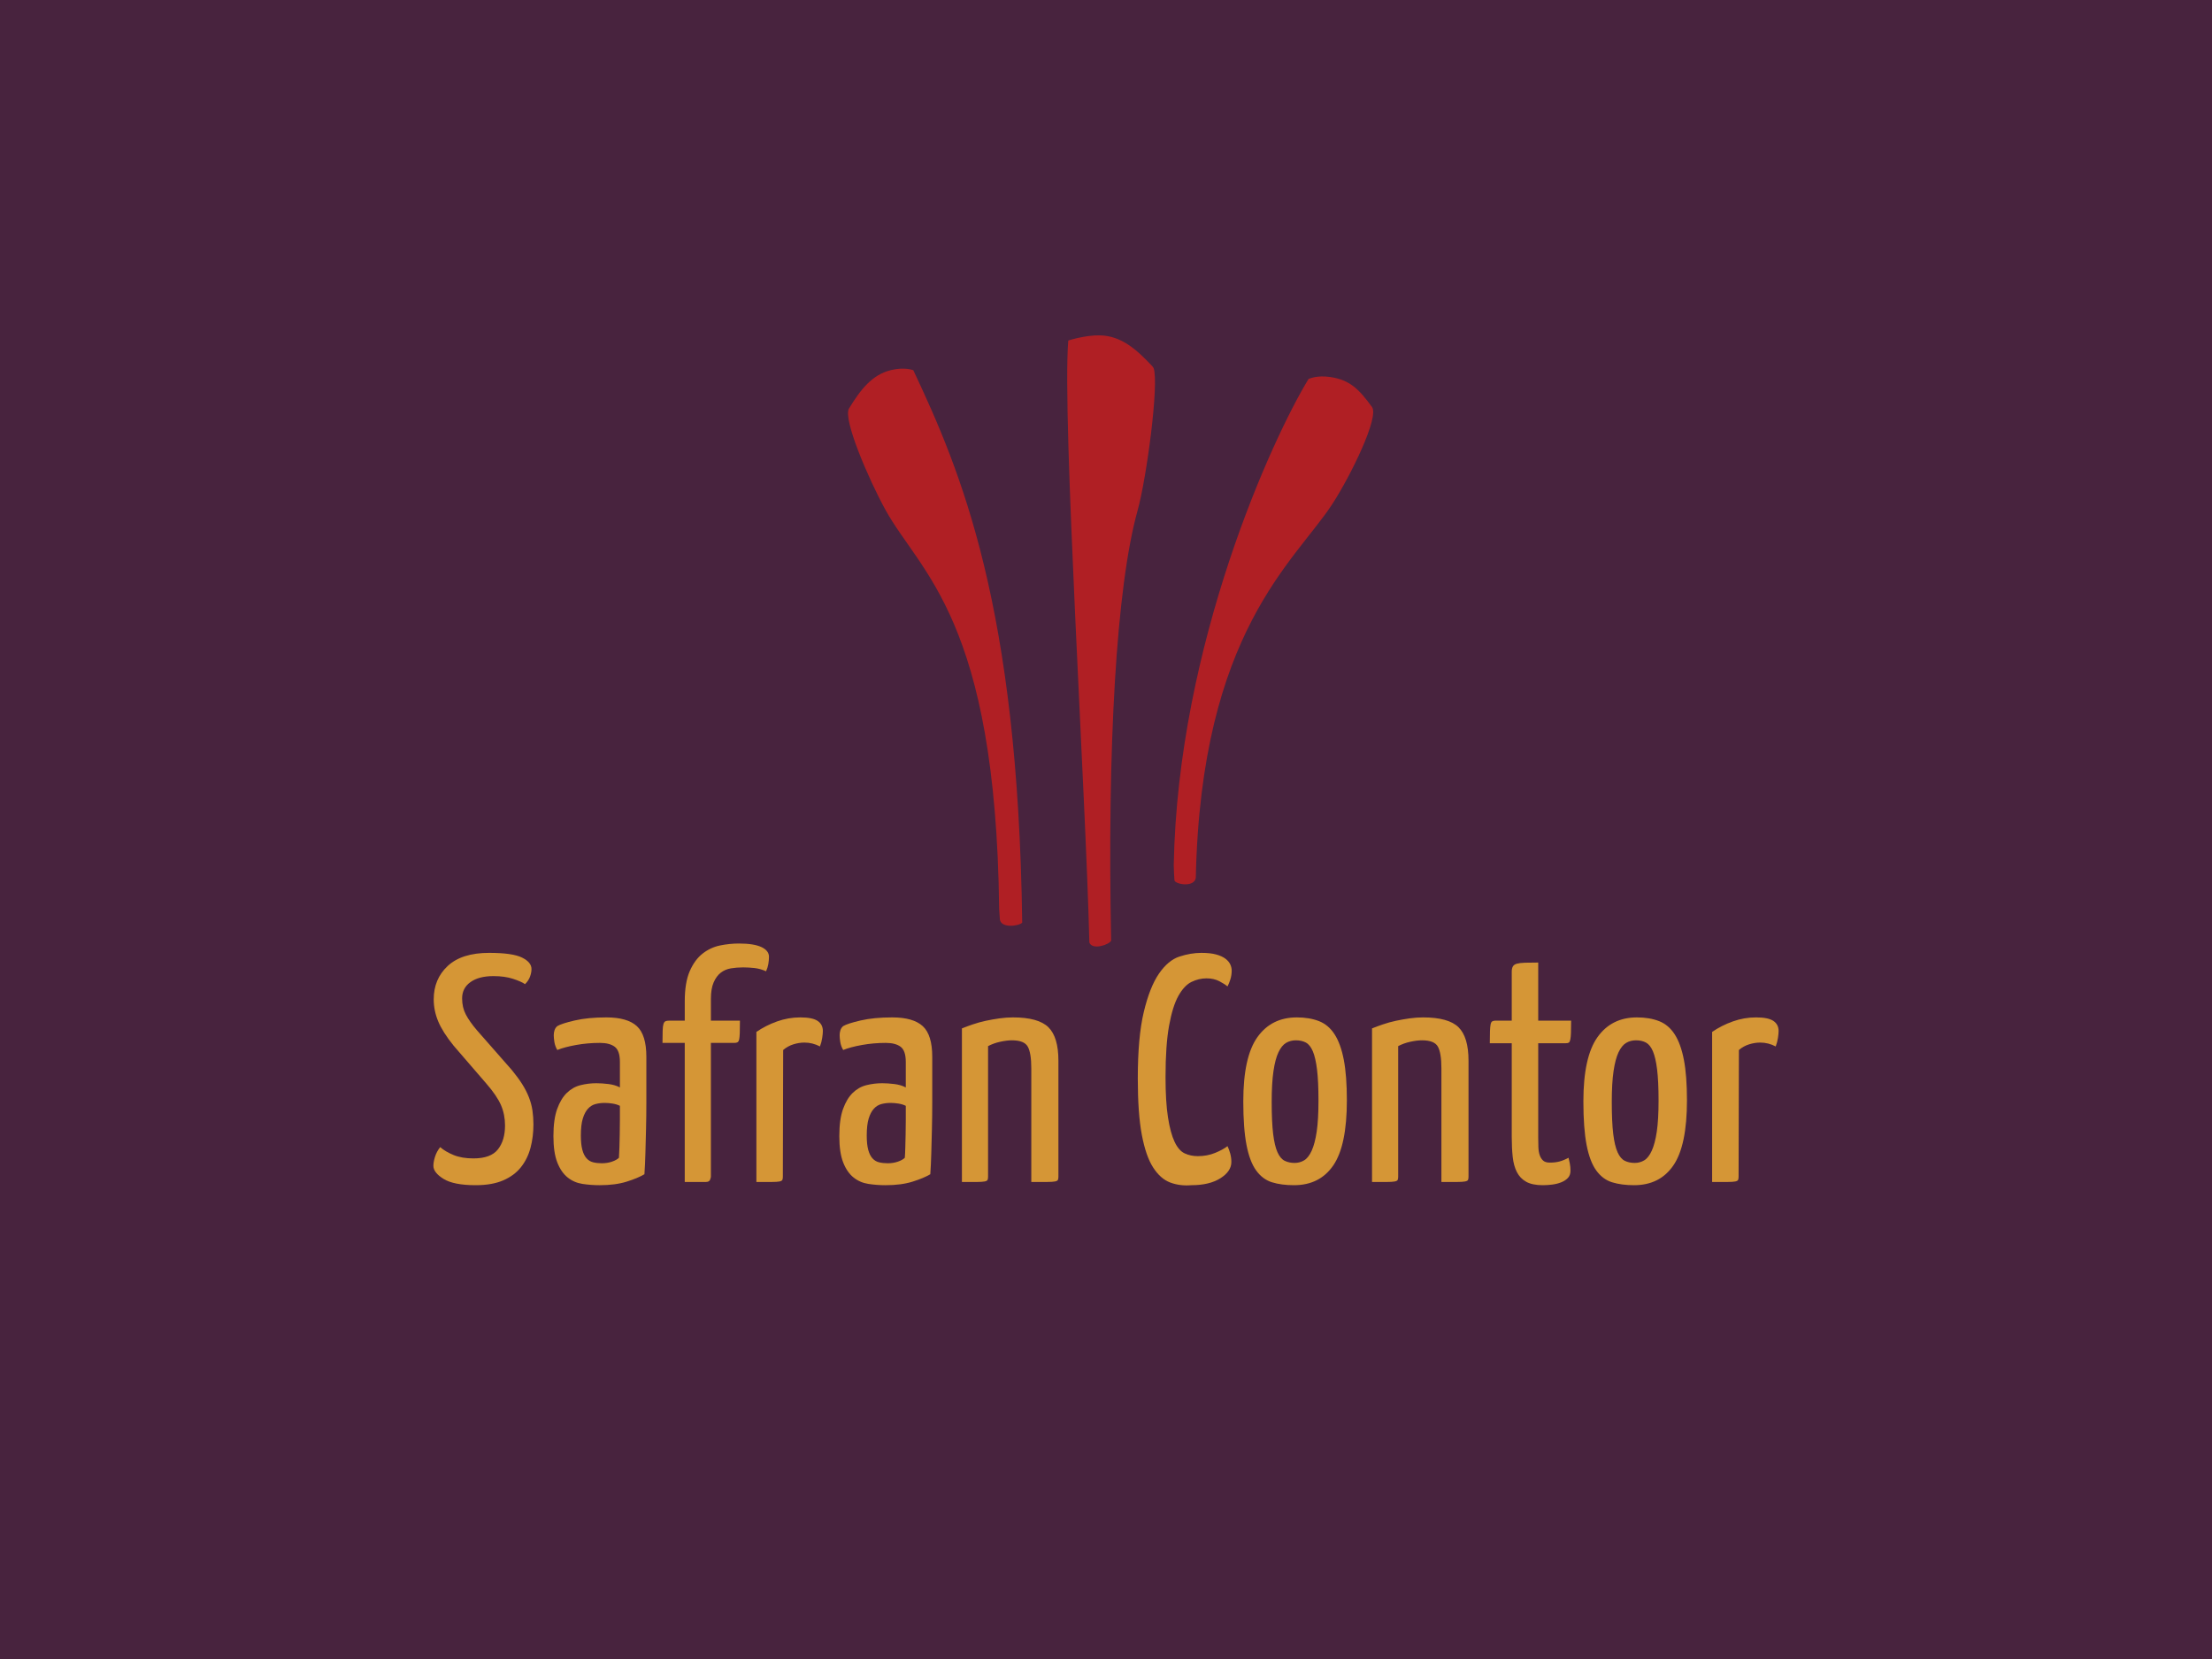 <?xml version="1.0" encoding="UTF-8"?>
<svg xmlns="http://www.w3.org/2000/svg" id="Ebene_1" data-name="Ebene 1" viewBox="0 0 960 720" width="600" height="450">
  <defs>
    <style>
      .cls-1 {
        fill: #d59636;
      }

      .cls-1, .cls-2, .cls-3 {
        stroke-width: 0px;
      }

      .cls-2 {
        fill: #b01f24;
      }

      .cls-3 {
        fill: #48233e;
      }
    </style>
  </defs>
  <rect class="cls-3" width="960" height="720"/>
  <g>
    <g>
      <path class="cls-2" d="M443.633,400.433c-1.778-137.209-26.5-195.689-47.255-239.749,0,0-3.577-1.502-9.561-.094-8.335,1.963-13.342,8.502-18.349,16.69-2.793,4.57,8.701,31.098,15.839,44.039,15.049,27.281,47.909,47.396,49.321,173.182.092,1.453.184,2.912.298,4.373.327,4.151,8.302,3.071,9.707,1.559Z"/>
      <path class="cls-2" d="M595.453,176.658c-5.654-7.756-9.576-11.741-18.041-13.022-6.076-.92-9.527.865-9.527.865-15.57,25.545-56.709,114.833-58.488,210.975.053,2.213.172,5.006.311,6.551.152,1.705,8.584,3.34,9.262-1.049,2.281-107.146,43.101-137.246,59.387-162.436,8.026-12.408,20.251-37.56,17.096-41.884Z"/>
      <path class="cls-2" d="M482.238,408.206c-1.717-83.982,2.229-153.463,11.466-186.619,3.936-14.129,9.388-55.199,6.959-61.863l-.589-.815c-6.933-7.404-13.518-13.109-22.566-13.356-6.496-.183-13.879,2.229-13.879,2.229-2.762,32.758,7.677,198.235,9.149,261.262,1.316,3.532,8.859.85,9.46-.838Z"/>
    </g>
    <g>
      <path class="cls-1" d="M212.321,413.542c6.722,0,11.459.678,14.215,2.031,2.752,1.354,4.131,3.01,4.131,4.971,0,1.029-.211,2.125-.631,3.293-.42,1.166-1.145,2.262-2.17,3.289-1.029-.746-2.756-1.518-5.182-2.311-2.43-.793-5.275-1.191-8.543-1.191-4.201,0-7.517.865-9.943,2.592-2.429,1.729-3.641,4.086-3.641,7.07,0,2.617.535,4.951,1.611,7.002,1.071,2.057,2.682,4.344,4.831,6.863l15.124,17.225c1.772,2.148,3.267,4.18,4.481,6.092,1.212,1.916,2.192,3.83,2.94,5.742.746,1.914,1.26,3.828,1.54,5.74.28,1.916.421,3.945.421,6.094,0,3.547-.421,6.908-1.26,10.082-.842,3.174-2.219,5.977-4.132,8.402-1.915,2.428-4.481,4.342-7.702,5.742-3.221,1.398-7.213,2.1-11.975,2.1-6.349,0-10.992-.91-13.934-2.73-2.939-1.822-4.41-3.711-4.41-5.672,0-1.119.23-2.426.699-3.922.467-1.492,1.213-2.891,2.241-4.201,1.492,1.311,3.431,2.453,5.812,3.432,2.381.98,5.252,1.471,8.612,1.471,5.042,0,8.589-1.307,10.644-3.922,2.052-2.609,3.081-6.066,3.081-10.363,0-3.172-.585-6.111-1.751-8.822-1.168-2.705-3.291-5.834-6.373-9.381l-14.143-16.385c-3.175-3.922-5.416-7.443-6.722-10.574-1.31-3.127-1.961-6.322-1.961-9.592,0-5.883,2.03-10.713,6.092-14.496,4.065-3.78,10.062-5.671,17.998-5.671Z"/>
      <path class="cls-1" d="M240.327,449.251c0-.746.116-1.471.35-2.17.232-.701.631-1.281,1.19-1.75,1.212-.746,3.733-1.563,7.562-2.451,3.828-.887,8.403-1.33,13.725-1.33,6.067,0,10.479,1.262,13.234,3.781,2.752,2.52,4.13,6.955,4.13,13.303v19.537c0,4.061-.048,7.982-.14,11.764-.094,3.779-.188,7.352-.279,10.713-.095,3.361-.234,6.348-.42,8.963-1.869,1.117-4.436,2.193-7.702,3.219-3.27,1.027-7.19,1.541-11.763,1.541-2.521,0-4.996-.188-7.424-.559-2.428-.375-4.575-1.307-6.441-2.803-1.869-1.49-3.361-3.662-4.481-6.51s-1.681-6.654-1.681-11.414c0-4.855.537-8.773,1.611-11.764,1.072-2.986,2.473-5.322,4.201-7,1.727-1.684,3.711-2.803,5.951-3.363s4.527-.84,6.862-.84c1.587,0,3.337.119,5.251.35,1.913.234,3.57.725,4.972,1.471v-11.063c0-3.268-.748-5.461-2.24-6.584-1.495-1.117-3.642-1.678-6.442-1.678-3.549,0-7.002.303-10.363.91s-6.07,1.328-8.122,2.17c-.654-1.121-1.073-2.262-1.26-3.432-.189-1.165-.281-2.171-.281-3.011ZM269.035,479.921c-.934-.467-2.008-.791-3.222-.98-1.215-.186-2.334-.281-3.361-.281-1.399,0-2.729.164-3.989.492-1.261.328-2.36,1.004-3.292,2.031-.934,1.025-1.68,2.449-2.24,4.27s-.84,4.27-.84,7.352c0,2.52.209,4.576.629,6.162.422,1.588,1.027,2.824,1.821,3.711.792.889,1.751,1.471,2.872,1.75,1.119.281,2.38.422,3.78.422,1.586,0,3.057-.232,4.411-.701,1.352-.467,2.356-1.027,3.011-1.68.092-1.121.161-2.592.21-4.41.046-1.822.092-3.758.14-5.813.046-2.055.07-4.154.07-6.303,0-2.147,0-4.153,0-6.022Z"/>
      <path class="cls-1" d="M287.52,452.615c0-2.242.021-4.014.07-5.322.046-1.307.162-2.264.35-2.871.188-.605.467-1.002.84-1.191.373-.186.933-.279,1.682-.279h6.723v-8.402c0-5.414.722-9.779,2.17-13.094,1.446-3.313,3.313-5.857,5.602-7.631,2.287-1.773,4.807-2.941,7.562-3.504,2.753-.559,5.483-.838,8.192-.838,4.293,0,7.538.514,9.732,1.537,2.193,1.031,3.291,2.432,3.291,4.203,0,1.029-.094,2.08-.28,3.152-.188,1.074-.514,2.123-.979,3.15-1.682-.746-3.361-1.213-5.041-1.4-1.682-.186-3.316-.281-4.902-.281-1.868,0-3.641.141-5.32.42-1.682.281-3.15.912-4.412,1.891-1.26.98-2.288,2.383-3.081,4.203-.794,1.818-1.19,4.225-1.19,7.211v9.383h12.604c0,2.24-.023,4.016-.069,5.322-.049,1.307-.14,2.264-.28,2.869-.14.609-.375,1.006-.7,1.191-.328.188-.771.281-1.331.281h-10.227v58.113c0,.189-.117.609-.35,1.262-.234.654-.865.982-1.891.982h-9.102v-60.357h-9.663Z"/>
      <path class="cls-1" d="M328.272,447.851c2.707-1.865,5.693-3.383,8.963-4.551,3.267-1.166,6.627-1.75,10.082-1.75,3.547,0,6.068.514,7.563,1.541,1.493,1.027,2.24,2.475,2.24,4.34,0,.75-.094,1.752-.279,3.012-.188,1.262-.515,2.498-.98,3.711-2.148-1.121-4.389-1.68-6.723-1.68-1.588,0-3.198.258-4.83.77-1.635.516-3.105,1.33-4.412,2.451l-.139,55.033c0,.561-.072,1.006-.211,1.332-.141.328-.561.561-1.26.699-.701.143-1.845.213-3.432.213h-6.582v-65.121h0Z"/>
      <path class="cls-1" d="M364.4,449.251c0-.746.116-1.471.35-2.17.232-.701.63-1.281,1.19-1.75,1.213-.746,3.732-1.563,7.563-2.451,3.827-.887,8.402-1.33,13.724-1.33,6.068,0,10.479,1.262,13.233,3.781,2.753,2.52,4.132,6.955,4.132,13.303v19.537c0,4.061-.048,7.982-.14,11.764-.096,3.779-.188,7.352-.281,10.713-.094,3.361-.233,6.348-.42,8.963-1.868,1.117-4.436,2.193-7.702,3.219-3.269,1.027-7.189,1.541-11.763,1.541-2.521,0-4.996-.188-7.422-.559-2.429-.375-4.576-1.307-6.441-2.803-1.869-1.49-3.361-3.662-4.482-6.51-1.119-2.848-1.68-6.654-1.68-11.414,0-4.855.535-8.773,1.61-11.764,1.071-2.986,2.472-5.322,4.201-7,1.727-1.684,3.71-2.803,5.951-3.363s4.528-.84,6.862-.84c1.586,0,3.336.119,5.251.35,1.913.234,3.571.725,4.972,1.471v-11.063c0-3.268-.748-5.461-2.24-6.584-1.495-1.117-3.642-1.678-6.442-1.678-3.549,0-7.001.303-10.362.91s-6.07,1.328-8.123,2.17c-.654-1.121-1.074-2.262-1.26-3.432-.19-1.165-.281-2.171-.281-3.011ZM393.108,479.921c-.935-.467-2.008-.791-3.221-.98-1.215-.186-2.335-.281-3.361-.281-1.4,0-2.73.164-3.991.492-1.26.328-2.358,1.004-3.29,2.031-.936,1.025-1.681,2.449-2.241,4.27s-.841,4.27-.841,7.352c0,2.52.211,4.576.631,6.162.42,1.588,1.025,2.824,1.82,3.711.792.889,1.75,1.471,2.871,1.75,1.121.281,2.38.422,3.781.422,1.586,0,3.057-.232,4.41-.701,1.354-.467,2.357-1.027,3.012-1.68.092-1.121.162-2.592.21-4.41.045-1.822.092-3.758.14-5.813.046-2.055.07-4.154.07-6.303,0-2.147,0-4.153,0-6.022Z"/>
      <path class="cls-1" d="M417.473,446.312c1.4-.559,2.986-1.143,4.763-1.75,1.771-.607,3.641-1.121,5.6-1.543,1.96-.418,3.944-.768,5.953-1.049,2.006-.279,3.941-.42,5.812-.42,7.373,0,12.509,1.426,15.404,4.271,2.892,2.85,4.341,7.68,4.341,14.494v50.412c0,.561-.07,1.006-.21,1.332-.14.328-.584.561-1.33.699-.748.143-1.915.213-3.502.213h-6.722v-49.295c0-4.482-.515-7.633-1.541-9.453-1.027-1.82-3.315-2.732-6.86-2.732-1.497,0-3.199.213-5.112.633-1.914.418-3.665,1.051-5.251,1.891v56.713c0,.561-.07,1.006-.211,1.332-.14.328-.583.561-1.33.699-.748.143-1.869.213-3.361.213h-6.441v-66.66h-.002Z"/>
      <path class="cls-1" d="M521.383,413.542c2.613,0,4.76.232,6.439.701,1.682.467,3.012,1.072,3.994,1.82.979.748,1.68,1.564,2.098,2.449.42.889.631,1.799.631,2.732,0,1.307-.189,2.568-.561,3.779-.373,1.215-.795,2.242-1.26,3.08-.748-.65-1.914-1.398-3.5-2.24-1.588-.84-3.457-1.26-5.604-1.26-2.238,0-4.41.516-6.51,1.541-2.102,1.029-3.99,3.035-5.672,6.021-1.68,2.988-3.035,7.307-4.061,12.955-1.029,5.648-1.543,13.094-1.543,22.334,0,7.098.35,12.908,1.053,17.436.699,4.529,1.656,8.076,2.871,10.645,1.211,2.568,2.68,4.248,4.41,5.039,1.727.795,3.615,1.191,5.674,1.191,2.705,0,5.201-.467,7.492-1.4,2.285-.932,4.082-1.912,5.389-2.941.465.934.861,2.01,1.189,3.223s.49,2.428.49,3.641c0,2.707-1.588,5.066-4.76,7.072-3.178,2.006-7.375,3.01-12.605,3.01-3.361.281-6.439-.119-9.242-1.189-2.801-1.072-5.252-3.244-7.352-6.512-2.102-3.268-3.736-7.982-4.9-14.145-1.17-6.162-1.75-14.328-1.75-24.506,0-11.951.863-21.545,2.59-28.777,1.727-7.236,3.922-12.791,6.582-16.666,2.662-3.873,5.623-6.348,8.893-7.424,3.269-1.07,6.443-1.609,9.525-1.609Z"/>
      <path class="cls-1" d="M539.584,477.96c0-12.789,2.031-22.057,6.092-27.797,4.064-5.742,9.779-8.613,17.156-8.613,3.641,0,6.84.537,9.594,1.611,2.75,1.074,5.018,2.988,6.789,5.74,1.773,2.756,3.103,6.443,3.993,11.064.887,4.621,1.328,10.48,1.328,17.574,0,13.072-1.961,22.477-5.88,28.217-3.922,5.742-9.617,8.613-17.084,8.613-3.641,0-6.818-.42-9.523-1.262-2.709-.838-4.996-2.541-6.861-5.109-1.871-2.566-3.27-6.254-4.201-11.063-.936-4.809-1.403-11.131-1.403-18.975ZM551.909,478.24c0,5.791.211,10.412.631,13.865.42,3.455,1.049,6.117,1.893,7.982.838,1.869,1.889,3.104,3.15,3.711,1.26.607,2.68.91,4.271.91,1.49,0,2.871-.371,4.129-1.121,1.26-.746,2.357-2.146,3.289-4.201.934-2.053,1.656-4.807,2.172-8.262.512-3.453.77-7.934.77-13.443,0-5.602-.207-10.105-.629-13.516-.42-3.404-1.029-6.043-1.82-7.91-.795-1.867-1.797-3.127-3.01-3.781-1.215-.652-2.662-.982-4.342-.982-1.59,0-3.01.377-4.273,1.123-1.26.746-2.357,2.102-3.289,4.061-.934,1.959-1.656,4.691-2.17,8.191-.515,3.502-.772,7.961-.772,13.373Z"/>
      <path class="cls-1" d="M595.46,446.312c1.4-.559,2.986-1.143,4.76-1.75s3.643-1.121,5.604-1.543c1.959-.418,3.943-.768,5.949-1.049,2.01-.279,3.943-.42,5.813-.42,7.375,0,12.51,1.426,15.404,4.271,2.895,2.85,4.342,7.68,4.342,14.494v50.412c0,.561-.07,1.006-.209,1.332-.141.328-.586.561-1.33.699-.75.143-1.916.213-3.502.213h-6.723v-49.295c0-4.482-.516-7.633-1.539-9.453-1.027-1.82-3.316-2.732-6.863-2.732-1.494,0-3.199.213-5.109.633-1.918.418-3.666,1.051-5.254,1.891v56.713c0,.561-.07,1.006-.209,1.332-.141.328-.586.561-1.332.699-.748.143-1.867.213-3.361.213h-6.439v-66.66h-.002Z"/>
      <path class="cls-1" d="M656.095,452.753h-9.523c0-2.146.021-3.873.07-5.18.047-1.307.141-2.313.279-3.012.141-.699.398-1.143.773-1.332.371-.186.84-.279,1.398-.279h7.002v-21.287c0-.932.162-1.68.49-2.238.324-.563.91-.957,1.75-1.191.842-.232,2.006-.371,3.504-.42,1.49-.047,3.404-.07,5.74-.07v25.207h14.283c0,2.24-.025,3.99-.07,5.252-.047,1.26-.139,2.24-.279,2.939-.141.701-.35,1.145-.629,1.332-.281.188-.703.279-1.26.279h-12.045v40.752c0,1.494.021,2.918.07,4.271.047,1.354.23,2.521.559,3.5.328.98.816,1.775,1.473,2.383.65.607,1.629.908,2.941.908,1.586,0,2.984-.162,4.197-.49,1.215-.326,2.521-.861,3.92-1.609.188.748.375,1.588.563,2.52.186.934.281,1.961.281,3.082,0,1.307-.377,2.357-1.123,3.15-.748.795-1.701,1.424-2.869,1.889-1.17.469-2.451.793-3.85.982-1.402.188-2.803.279-4.201.279-2.99,0-5.371-.49-7.145-1.469-1.771-.98-3.127-2.383-4.061-4.203s-1.539-4.012-1.82-6.58c-.279-2.568-.42-5.439-.42-8.613v-40.752h.002Z"/>
      <path class="cls-1" d="M687.183,477.96c0-12.789,2.031-22.057,6.092-27.797,4.061-5.742,9.779-8.613,17.152-8.613,3.645,0,6.84.537,9.594,1.611s5.018,2.988,6.793,5.74c1.773,2.756,3.104,6.443,3.99,11.064s1.332,10.48,1.332,17.574c0,13.072-1.961,22.477-5.883,28.217-3.92,5.742-9.619,8.613-17.086,8.613-3.641,0-6.814-.42-9.52-1.262-2.711-.838-5-2.541-6.863-5.109-1.869-2.566-3.27-6.254-4.203-11.063-.931-4.809-1.398-11.131-1.398-18.975ZM699.507,478.24c0,5.791.211,10.412.627,13.865.422,3.455,1.053,6.117,1.893,7.982.842,1.869,1.891,3.104,3.15,3.711s2.684.91,4.271.91c1.494,0,2.871-.371,4.131-1.121,1.262-.746,2.355-2.146,3.291-4.201.934-2.053,1.656-4.807,2.172-8.262.512-3.453.77-7.934.77-13.443,0-5.602-.211-10.105-.631-13.516-.42-3.404-1.027-6.043-1.818-7.91-.795-1.867-1.801-3.127-3.012-3.781-1.215-.652-2.662-.982-4.34-.982-1.592,0-3.012.377-4.273,1.123-1.26.746-2.357,2.102-3.291,4.061s-1.658,4.691-2.17,8.191c-.516,3.502-.77,7.961-.77,13.373Z"/>
      <path class="cls-1" d="M743.056,447.851c2.709-1.865,5.695-3.383,8.965-4.551,3.266-1.166,6.627-1.75,10.08-1.75,3.549,0,6.07.514,7.564,1.541,1.49,1.027,2.242,2.475,2.242,4.34,0,.75-.096,1.752-.283,3.012-.188,1.262-.516,2.498-.979,3.711-2.15-1.121-4.389-1.68-6.723-1.68-1.588,0-3.199.258-4.83.77-1.635.516-3.107,1.33-4.414,2.451l-.137,55.033c0,.561-.07,1.006-.213,1.332-.141.328-.557.561-1.26.699-.699.143-1.844.213-3.428.213h-6.586v-65.121h.002Z"/>
    </g>
  </g>
</svg>
